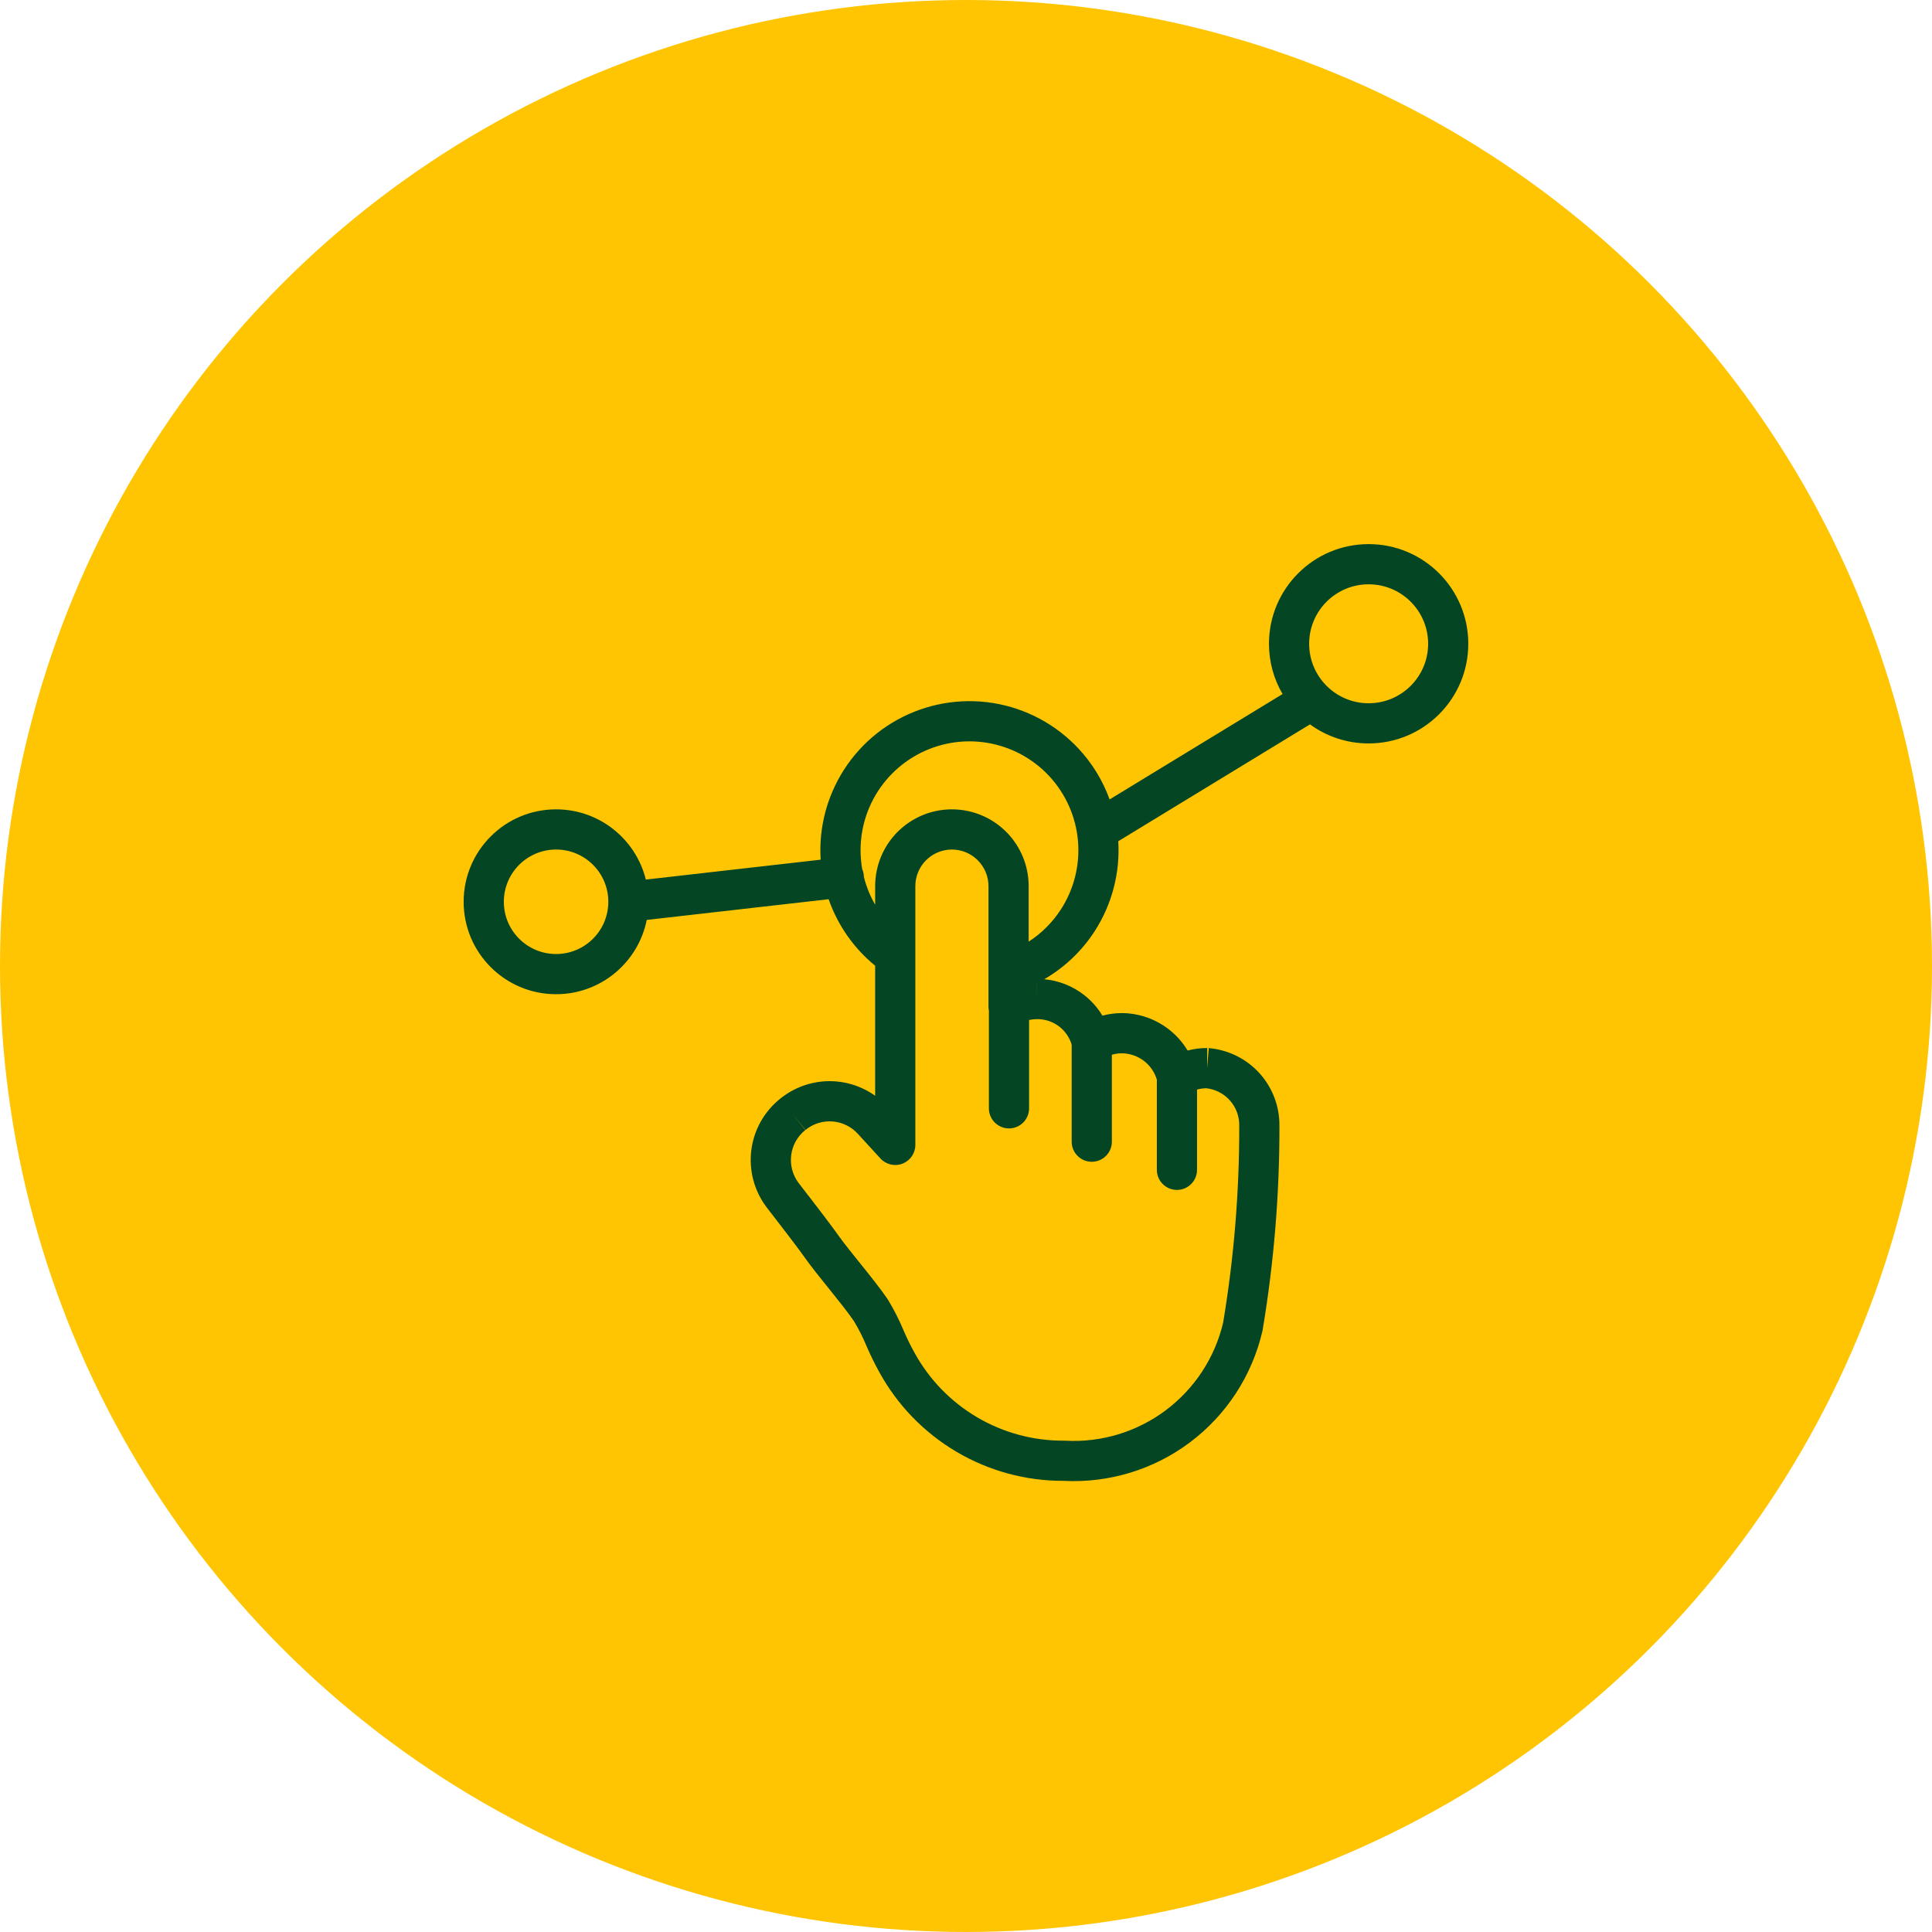 <?xml version="1.0" encoding="UTF-8"?> <svg xmlns="http://www.w3.org/2000/svg" width="60" height="60" viewBox="0 0 60 60" fill="none"><circle cx="30" cy="30" r="30" fill="#FFC502"></circle><path fill-rule="evenodd" clip-rule="evenodd" d="M40.657 19.993C40.657 18.973 41.484 18.146 42.504 18.146C43.525 18.146 44.352 18.973 44.352 19.993C44.352 21.014 43.525 21.84 42.504 21.84C41.993 21.84 41.53 21.633 41.196 21.297C41.191 21.292 41.187 21.287 41.182 21.283C40.857 20.95 40.657 20.495 40.657 19.993ZM39.831 21.554C39.563 21.096 39.409 20.563 39.409 19.993C39.409 18.284 40.795 16.898 42.504 16.898C44.214 16.898 45.599 18.284 45.599 19.993C45.599 21.703 44.214 23.088 42.504 23.088C41.824 23.088 41.194 22.869 40.683 22.496L34.729 26.125C34.789 27.11 34.532 28.09 33.995 28.921C33.596 29.538 33.058 30.047 32.429 30.411C32.882 30.452 33.316 30.623 33.676 30.907C33.901 31.084 34.091 31.3 34.237 31.542C34.433 31.49 34.635 31.463 34.84 31.462L34.846 31.462C35.382 31.467 35.9 31.65 36.319 31.983C36.542 32.16 36.729 32.374 36.875 32.614L36.89 32.623C37.086 32.572 37.288 32.547 37.492 32.548L37.487 33.172L37.54 32.55C38.143 32.602 38.704 32.879 39.111 33.326C39.517 33.773 39.739 34.356 39.734 34.959C39.738 37.084 39.564 39.205 39.213 41.3C39.211 41.312 39.209 41.325 39.206 41.337C38.886 42.718 38.09 43.942 36.956 44.793C35.828 45.64 34.437 46.063 33.029 45.989C31.862 45.993 30.716 45.682 29.71 45.09C28.7 44.495 27.869 43.638 27.306 42.609C27.163 42.352 27.034 42.088 26.917 41.818L26.914 41.81C26.802 41.539 26.669 41.276 26.517 41.024C26.328 40.75 26.066 40.422 25.792 40.081L25.71 39.979L25.71 39.979C25.466 39.676 25.216 39.366 25.036 39.114C24.763 38.732 24.465 38.346 24.142 37.927L24.142 37.927L24.142 37.927L24.142 37.927L24.142 37.927L24.142 37.927L24.142 37.927C24.031 37.783 23.917 37.636 23.8 37.483L23.795 37.476C23.418 36.969 23.253 36.336 23.334 35.709C23.416 35.084 23.736 34.515 24.229 34.122C24.715 33.727 25.334 33.534 25.958 33.584C26.401 33.619 26.823 33.775 27.179 34.029V29.991C26.515 29.449 26.015 28.733 25.734 27.926L20.085 28.569C19.823 29.884 18.662 30.876 17.27 30.876C15.684 30.876 14.399 29.591 14.399 28.006C14.399 26.42 15.684 25.135 17.27 25.135C18.617 25.135 19.748 26.064 20.057 27.316L25.487 26.698C25.441 25.977 25.564 25.252 25.852 24.58C26.259 23.632 26.97 22.847 27.873 22.35C28.777 21.852 29.821 21.67 30.839 21.833C31.857 21.996 32.792 22.495 33.495 23.249C33.923 23.708 34.249 24.245 34.46 24.827L39.831 21.554ZM30.642 23.066C29.898 22.947 29.136 23.079 28.476 23.443C27.816 23.806 27.296 24.38 26.999 25.072C26.739 25.679 26.663 26.347 26.777 26.993C26.802 27.049 26.818 27.11 26.826 27.174C26.828 27.195 26.829 27.217 26.829 27.238L26.837 27.265C26.914 27.558 27.029 27.837 27.179 28.097V27.519C27.179 26.887 27.43 26.28 27.877 25.833C28.324 25.386 28.93 25.135 29.562 25.135C30.195 25.135 30.801 25.386 31.248 25.833C31.695 26.28 31.946 26.887 31.946 27.519V29.244C32.344 28.986 32.686 28.646 32.947 28.243C33.356 27.61 33.543 26.859 33.477 26.109C33.41 25.358 33.096 24.651 32.582 24.1C32.069 23.549 31.386 23.185 30.642 23.066ZM18.892 28.014L18.892 27.996C18.887 27.104 18.163 26.383 17.27 26.383C16.374 26.383 15.647 27.11 15.647 28.006C15.647 28.902 16.374 29.628 17.27 29.628C18.163 29.628 18.887 28.906 18.892 28.014ZM35.927 36.33V33.529C35.86 33.305 35.726 33.106 35.542 32.96C35.342 32.801 35.095 32.713 34.84 32.711C34.734 32.711 34.63 32.727 34.53 32.756V35.456C34.53 35.801 34.25 36.08 33.906 36.08C33.561 36.08 33.282 35.801 33.282 35.456V32.443C33.216 32.224 33.085 32.029 32.904 31.887C32.707 31.732 32.463 31.648 32.211 31.65L32.208 31.65C32.124 31.65 32.04 31.659 31.959 31.677V34.42C31.959 34.765 31.68 35.044 31.335 35.044C30.99 35.044 30.711 34.765 30.711 34.42V31.389C30.702 31.348 30.698 31.306 30.698 31.263V27.519C30.698 27.218 30.578 26.929 30.365 26.716C30.152 26.503 29.864 26.383 29.562 26.383C29.261 26.383 28.972 26.503 28.759 26.716C28.546 26.929 28.427 27.218 28.427 27.519V35.556C28.427 35.813 28.269 36.044 28.029 36.138C27.789 36.231 27.517 36.167 27.343 35.978L26.65 35.222C26.447 34.993 26.163 34.852 25.859 34.828C25.554 34.803 25.252 34.898 25.015 35.091L24.62 34.608L25.009 35.096C24.768 35.287 24.611 35.565 24.572 35.87C24.532 36.174 24.612 36.481 24.794 36.728C24.903 36.87 25.011 37.01 25.118 37.149L25.119 37.149C25.446 37.574 25.764 37.986 26.052 38.388C26.209 38.609 26.435 38.889 26.686 39.201L26.765 39.299C27.038 39.639 27.334 40.01 27.556 40.332C27.562 40.341 27.569 40.351 27.575 40.361C27.763 40.671 27.927 40.994 28.066 41.328C28.165 41.559 28.276 41.785 28.398 42.004L28.4 42.008C28.855 42.84 29.527 43.533 30.344 44.014C31.161 44.496 32.093 44.747 33.041 44.741C33.053 44.741 33.066 44.742 33.079 44.742C34.201 44.805 35.309 44.469 36.207 43.795C37.1 43.124 37.73 42.162 37.986 41.075C38.323 39.053 38.49 37.007 38.486 34.958L38.486 34.95C38.489 34.66 38.382 34.38 38.187 34.166C37.998 33.957 37.738 33.826 37.458 33.796C37.362 33.798 37.267 33.812 37.175 33.839V36.33C37.175 36.674 36.896 36.954 36.551 36.954C36.207 36.954 35.927 36.674 35.927 36.33ZM32.208 30.531L32.206 30.533L32.208 31.026L32.208 30.531Z" fill="#044524"></path></svg> 